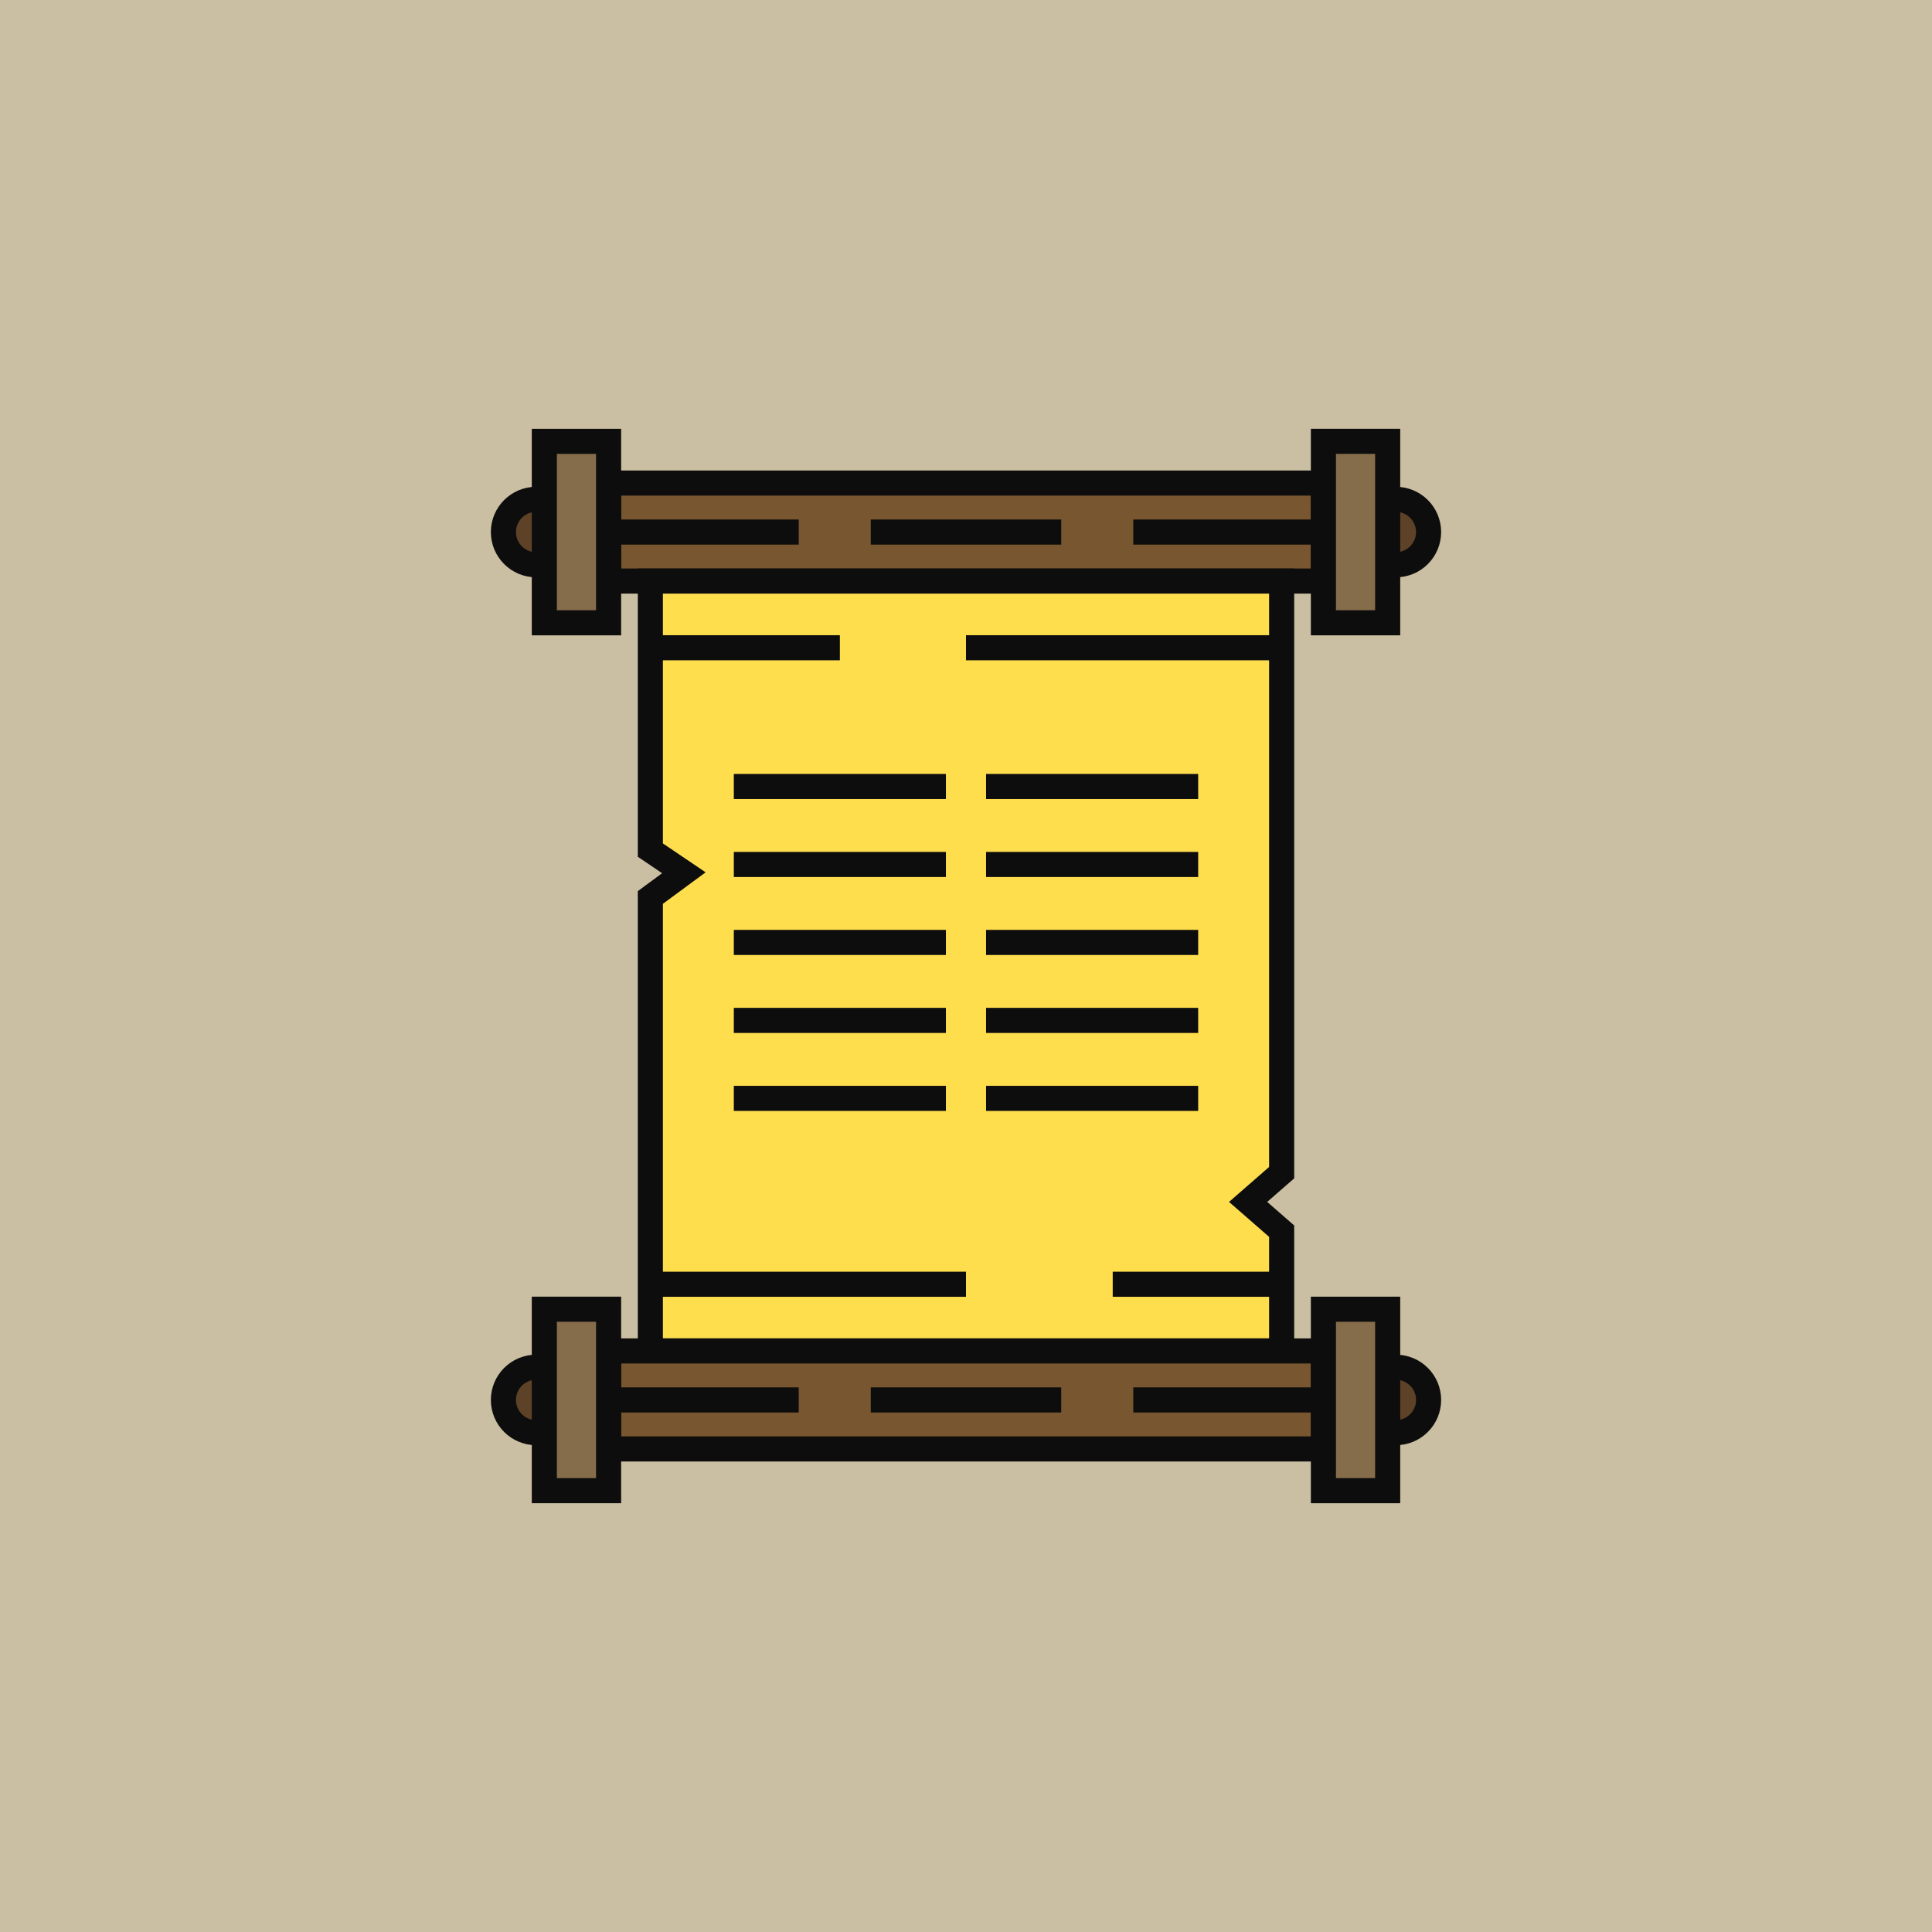 <?xml version="1.0" encoding="UTF-8"?>
<svg id="Meister_Offers" data-name="Meister Offers" xmlns="http://www.w3.org/2000/svg" viewBox="0 0 616 616">
  <defs>
    <style>
      .cls-1 {
        fill: #cbbfa3;
        stroke-width: 0px;
      }

      .cls-2 {
        fill: none;
      }

      .cls-2, .cls-3, .cls-4, .cls-5, .cls-6 {
        stroke: #0d0d0d;
        stroke-miterlimit: 10;
        stroke-width: 8px;
      }

      .cls-3 {
        fill: #ffde4e;
      }

      .cls-4 {
        fill: #856d4b;
      }

      .cls-5 {
        fill: #5e4227;
      }

      .cls-6 {
        fill: #78562f;
      }
    </style>
  </defs>
  <rect class="cls-1" y="0" width="616" height="616"/>
  <g>
    <g>
      <rect class="cls-6" x="194.044" y="154.017" width="227.912" height="31.25"/>
      <path class="cls-5" d="M435.007,159.212h10.057c5.756,0,10.43,4.673,10.43,10.43h0c0,5.756-4.673,10.43-10.43,10.43h-10.057v-20.86h0Z"/>
      <rect class="cls-4" x="421.956" y="140.714" width="20.487" height="57.855"/>
      <path class="cls-5" d="M160.506,159.212h10.057c5.756,0,10.43,4.673,10.43,10.43h0c0,5.756-4.673,10.43-10.43,10.43h-10.057v-20.86h0Z" transform="translate(341.5 339.284) rotate(-180)"/>
      <rect class="cls-4" x="173.557" y="140.714" width="20.487" height="57.855" transform="translate(367.601 339.284) rotate(180)"/>
    </g>
    <polygon class="cls-3" points="408.641 430.733 207.359 430.733 207.359 286.15 218.05 278.272 207.359 271.05 207.359 185.267 408.641 185.267 408.641 373.893 397.95 383.218 408.641 392.543 408.641 430.733"/>
    <g>
      <line class="cls-2" x1="233.97" y1="250.769" x2="301.602" y2="250.769"/>
      <line class="cls-2" x1="233.97" y1="275.629" x2="301.602" y2="275.629"/>
      <line class="cls-2" x1="233.97" y1="300.488" x2="301.602" y2="300.488"/>
      <line class="cls-2" x1="233.97" y1="325.347" x2="301.602" y2="325.347"/>
      <line class="cls-2" x1="233.97" y1="350.207" x2="301.602" y2="350.207"/>
      <line class="cls-2" x1="314.398" y1="250.769" x2="382.03" y2="250.769"/>
      <line class="cls-2" x1="314.398" y1="275.629" x2="382.03" y2="275.629"/>
      <line class="cls-2" x1="314.398" y1="300.488" x2="382.03" y2="300.488"/>
      <line class="cls-2" x1="314.398" y1="325.347" x2="382.03" y2="325.347"/>
      <line class="cls-2" x1="314.398" y1="350.207" x2="382.03" y2="350.207"/>
    </g>
    <g>
      <rect class="cls-6" x="194.044" y="430.733" width="227.912" height="31.25"/>
      <path class="cls-5" d="M435.007,435.928h10.057c5.756,0,10.43,4.673,10.43,10.43h0c0,5.756-4.673,10.43-10.43,10.43h-10.057v-20.86h0Z"/>
      <rect class="cls-4" x="421.956" y="417.43" width="20.487" height="57.855"/>
      <path class="cls-5" d="M160.506,435.928h10.057c5.756,0,10.43,4.673,10.43,10.43h0c0,5.756-4.673,10.43-10.43,10.43h-10.057v-20.86h0Z" transform="translate(341.5 892.716) rotate(180)"/>
      <rect class="cls-4" x="173.557" y="417.43" width="20.487" height="57.855" transform="translate(367.601 892.716) rotate(180)"/>
    </g>
    <g>
      <line class="cls-3" x1="194.044" y1="169.642" x2="254.665" y2="169.642"/>
      <line class="cls-3" x1="361.335" y1="169.642" x2="421.956" y2="169.642"/>
      <line class="cls-3" x1="277.639" y1="169.642" x2="338.361" y2="169.642"/>
    </g>
    <g>
      <line class="cls-3" x1="194.044" y1="446.358" x2="254.665" y2="446.358"/>
      <line class="cls-3" x1="361.335" y1="446.358" x2="421.956" y2="446.358"/>
      <line class="cls-3" x1="277.639" y1="446.358" x2="338.361" y2="446.358"/>
    </g>
    <g>
      <line class="cls-6" x1="207.359" y1="409.469" x2="308" y2="409.469"/>
      <line class="cls-6" x1="354.778" y1="409.469" x2="408.641" y2="409.469"/>
    </g>
    <g>
      <line class="cls-6" x1="207.359" y1="206.531" x2="267.786" y2="206.531"/>
      <line class="cls-6" x1="308" y1="206.531" x2="408.641" y2="206.531"/>
    </g>
  </g>
</svg>